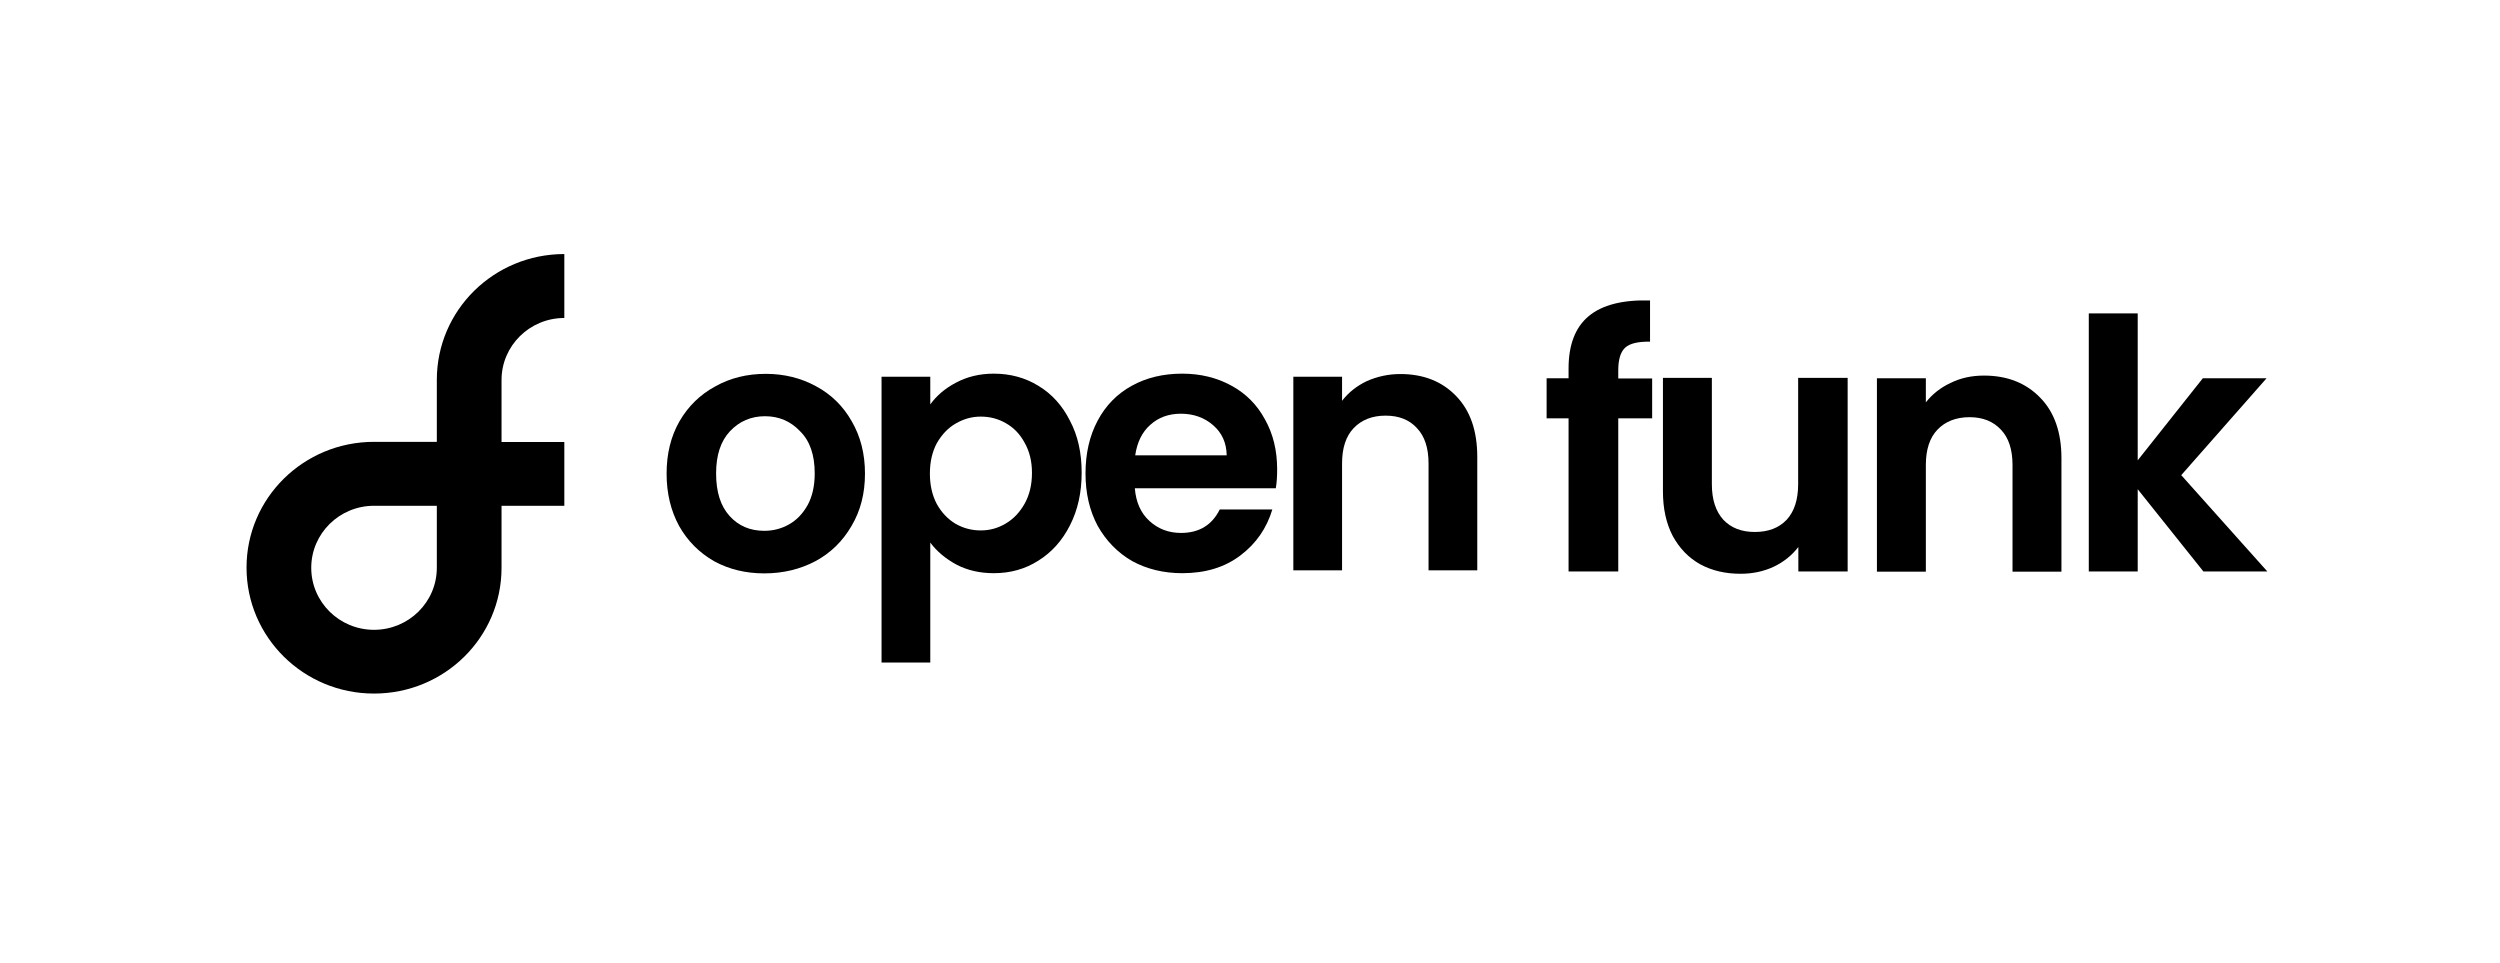 <svg xml:space="preserve" style="enable-background:new 0 0 1298 500;" viewBox="0 0 1298 500" y="0px" x="0px" xmlns:xlink="http://www.w3.org/1999/xlink" xmlns="http://www.w3.org/2000/svg" id="Layer_1" version="1.1">
<style type="text/css">
	.st0{fill-rule:evenodd;clip-rule:evenodd;}
</style>
<path d="M293,165.1c-18,0-32.6,14.4-32.6,32.2v32.2H293v33.1h-32.6v32.2c0,36.1-29.6,65.3-66.2,65.3
	S128,330.8,128,294.7s29.6-65.3,66.2-65.3h32.6v-32.2c0-36.1,29.6-65.3,66.2-65.3V165.1z M226.8,262.6h-32.6
	c-18,0-32.6,14.4-32.6,32.2c0,17.8,14.6,32.2,32.6,32.2c18,0,32.6-14.4,32.6-32.2V262.6z" class="st0"></path>
<path d="M396.8,297.7c-9.6,0-18.3-2.1-26-6.3c-7.7-4.4-13.8-10.5-18.2-18.3c-4.3-7.9-6.5-16.9-6.5-27.2c0-10.3,2.2-19.3,6.7-27.2
	c4.6-7.9,10.8-13.9,18.6-18.1c7.8-4.4,16.6-6.5,26.2-6.5s18.4,2.2,26.2,6.5c7.8,4.2,14,10.3,18.4,18.1c4.6,7.9,6.9,16.9,6.9,27.2
	c0,10.3-2.3,19.3-7,27.2c-4.6,7.9-10.8,14-18.8,18.3C415.3,295.6,406.5,297.7,396.8,297.7z M396.8,275.6c4.6,0,8.9-1.1,12.8-3.3
	c4.1-2.3,7.3-5.7,9.8-10.2c2.4-4.5,3.6-9.9,3.6-16.3c0-9.6-2.5-16.9-7.6-21.9c-4.9-5.2-11-7.8-18.2-7.8c-7.2,0-13.3,2.6-18.2,7.8
	c-4.8,5.1-7.2,12.4-7.2,21.9c0,9.6,2.3,16.9,7,22.1C383.5,273.1,389.5,275.6,396.8,275.6z"></path>
<path d="M482.9,210.1c3.3-4.6,7.7-8.4,13.4-11.4c5.8-3.1,12.3-4.7,19.7-4.7c8.5,0,16.3,2.1,23.1,6.3c7,4.2,12.5,10.3,16.4,18.1
	c4.1,7.7,6.1,16.7,6.1,27c0,10.3-2,19.4-6.1,27.4c-4,7.9-9.5,14-16.4,18.3c-6.9,4.4-14.6,6.5-23.1,6.5c-7.3,0-13.8-1.5-19.5-4.5
	c-5.5-3-10.1-6.8-13.5-11.4V344h-25.3V195.6h25.3V210.1z M535.8,245.5c0-6-1.3-11.2-3.8-15.6c-2.4-4.5-5.7-7.9-9.8-10.2
	c-4-2.3-8.3-3.4-13-3.4c-4.6,0-8.9,1.2-13,3.6c-4,2.3-7.2,5.7-9.8,10.2c-2.4,4.5-3.6,9.7-3.6,15.8c0,6,1.2,11.3,3.6,15.8
	c2.5,4.5,5.8,7.9,9.8,10.3c4.1,2.3,8.4,3.4,13,3.4c4.7,0,9-1.2,13-3.6c4.1-2.4,7.3-5.9,9.8-10.3C534.5,257,535.8,251.7,535.8,245.5z"></path>
<path d="M663.1,243.7c0,3.6-0.2,6.9-0.7,9.8h-73.2c0.6,7.3,3.1,12.9,7.6,17c4.5,4.1,9.9,6.2,16.4,6.2c9.4,0,16.1-4.1,20.1-12.2h27.3
	c-2.9,9.7-8.4,17.7-16.6,23.9c-8.2,6.2-18.2,9.2-30.2,9.2c-9.6,0-18.3-2.1-26-6.3c-7.6-4.4-13.5-10.5-17.9-18.3
	c-4.2-7.9-6.3-16.9-6.3-27.2c0-10.4,2.1-19.5,6.3-27.4c4.2-7.9,10.1-13.9,17.7-18.1c7.6-4.2,16.3-6.3,26.2-6.3
	c9.5,0,18,2.1,25.5,6.2c7.6,4.1,13.4,10,17.5,17.6C661,225.3,663.1,233.9,663.1,243.7z M636.9,236.4c-0.1-6.5-2.5-11.7-7-15.6
	c-4.6-4-10.2-6-16.8-6c-6.3,0-11.6,1.9-15.9,5.8c-4.2,3.7-6.8,9-7.8,15.8H636.9z"></path>
<path d="M727.1,194.2c11.9,0,21.6,3.8,28.9,11.4c7.3,7.5,11,18,11,31.6v58.9h-25.3v-55.5c0-8-2-14.1-6-18.3c-4-4.4-9.4-6.5-16.3-6.5
	c-7,0-12.5,2.2-16.6,6.5c-4,4.2-6,10.3-6,18.3v55.5h-25.3V195.6h25.3v12.5c3.4-4.4,7.6-7.7,12.8-10.2
	C715,195.5,720.8,194.2,727.1,194.2z"></path>
<path d="M857.8,217.2h-17.6v79.5h-25.8v-79.5H803v-20.8h11.4v-5.1c0-12.3,3.5-21.4,10.5-27.2c7-5.8,17.6-8.5,31.8-8.1v21.4
	c-6.2-0.1-10.5,0.9-12.9,3.1c-2.4,2.2-3.6,6.1-3.6,11.8v4.2h17.6V217.2z"></path>
<path d="M959.3,196.4v100.3h-25.6v-12.7c-3.3,4.3-7.6,7.8-12.9,10.3c-5.2,2.4-10.9,3.6-17.1,3.6c-7.9,0-14.8-1.6-20.9-4.9
	c-6.1-3.4-10.8-8.3-14.3-14.7c-3.4-6.5-5.1-14.2-5.1-23.2v-58.9h25.4v55.2c0,8,2,14.1,6,18.5c4,4.2,9.4,6.3,16.3,6.3
	c7,0,12.5-2.1,16.5-6.3c4-4.3,6-10.5,6-18.5v-55.2H959.3z"></path>
<path d="M1030.1,195c12,0,21.7,3.8,29.1,11.4c7.4,7.5,11.1,18,11.1,31.5v58.9h-25.4v-55.4c0-8-2-14.1-6-18.3
	c-4-4.3-9.4-6.5-16.3-6.5c-7,0-12.6,2.2-16.7,6.5c-4,4.2-6,10.3-6,18.3v55.4h-25.4V196.4h25.4v12.5c3.4-4.3,7.7-7.7,12.9-10.1
	C1018,196.2,1023.8,195,1030.1,195z"></path>
<path d="M1144,296.7l-34.1-42.7v42.7h-25.4v-134h25.4V239l33.8-42.6h33.1l-44.3,50.3l44.7,50H1144z"></path>
</svg>
